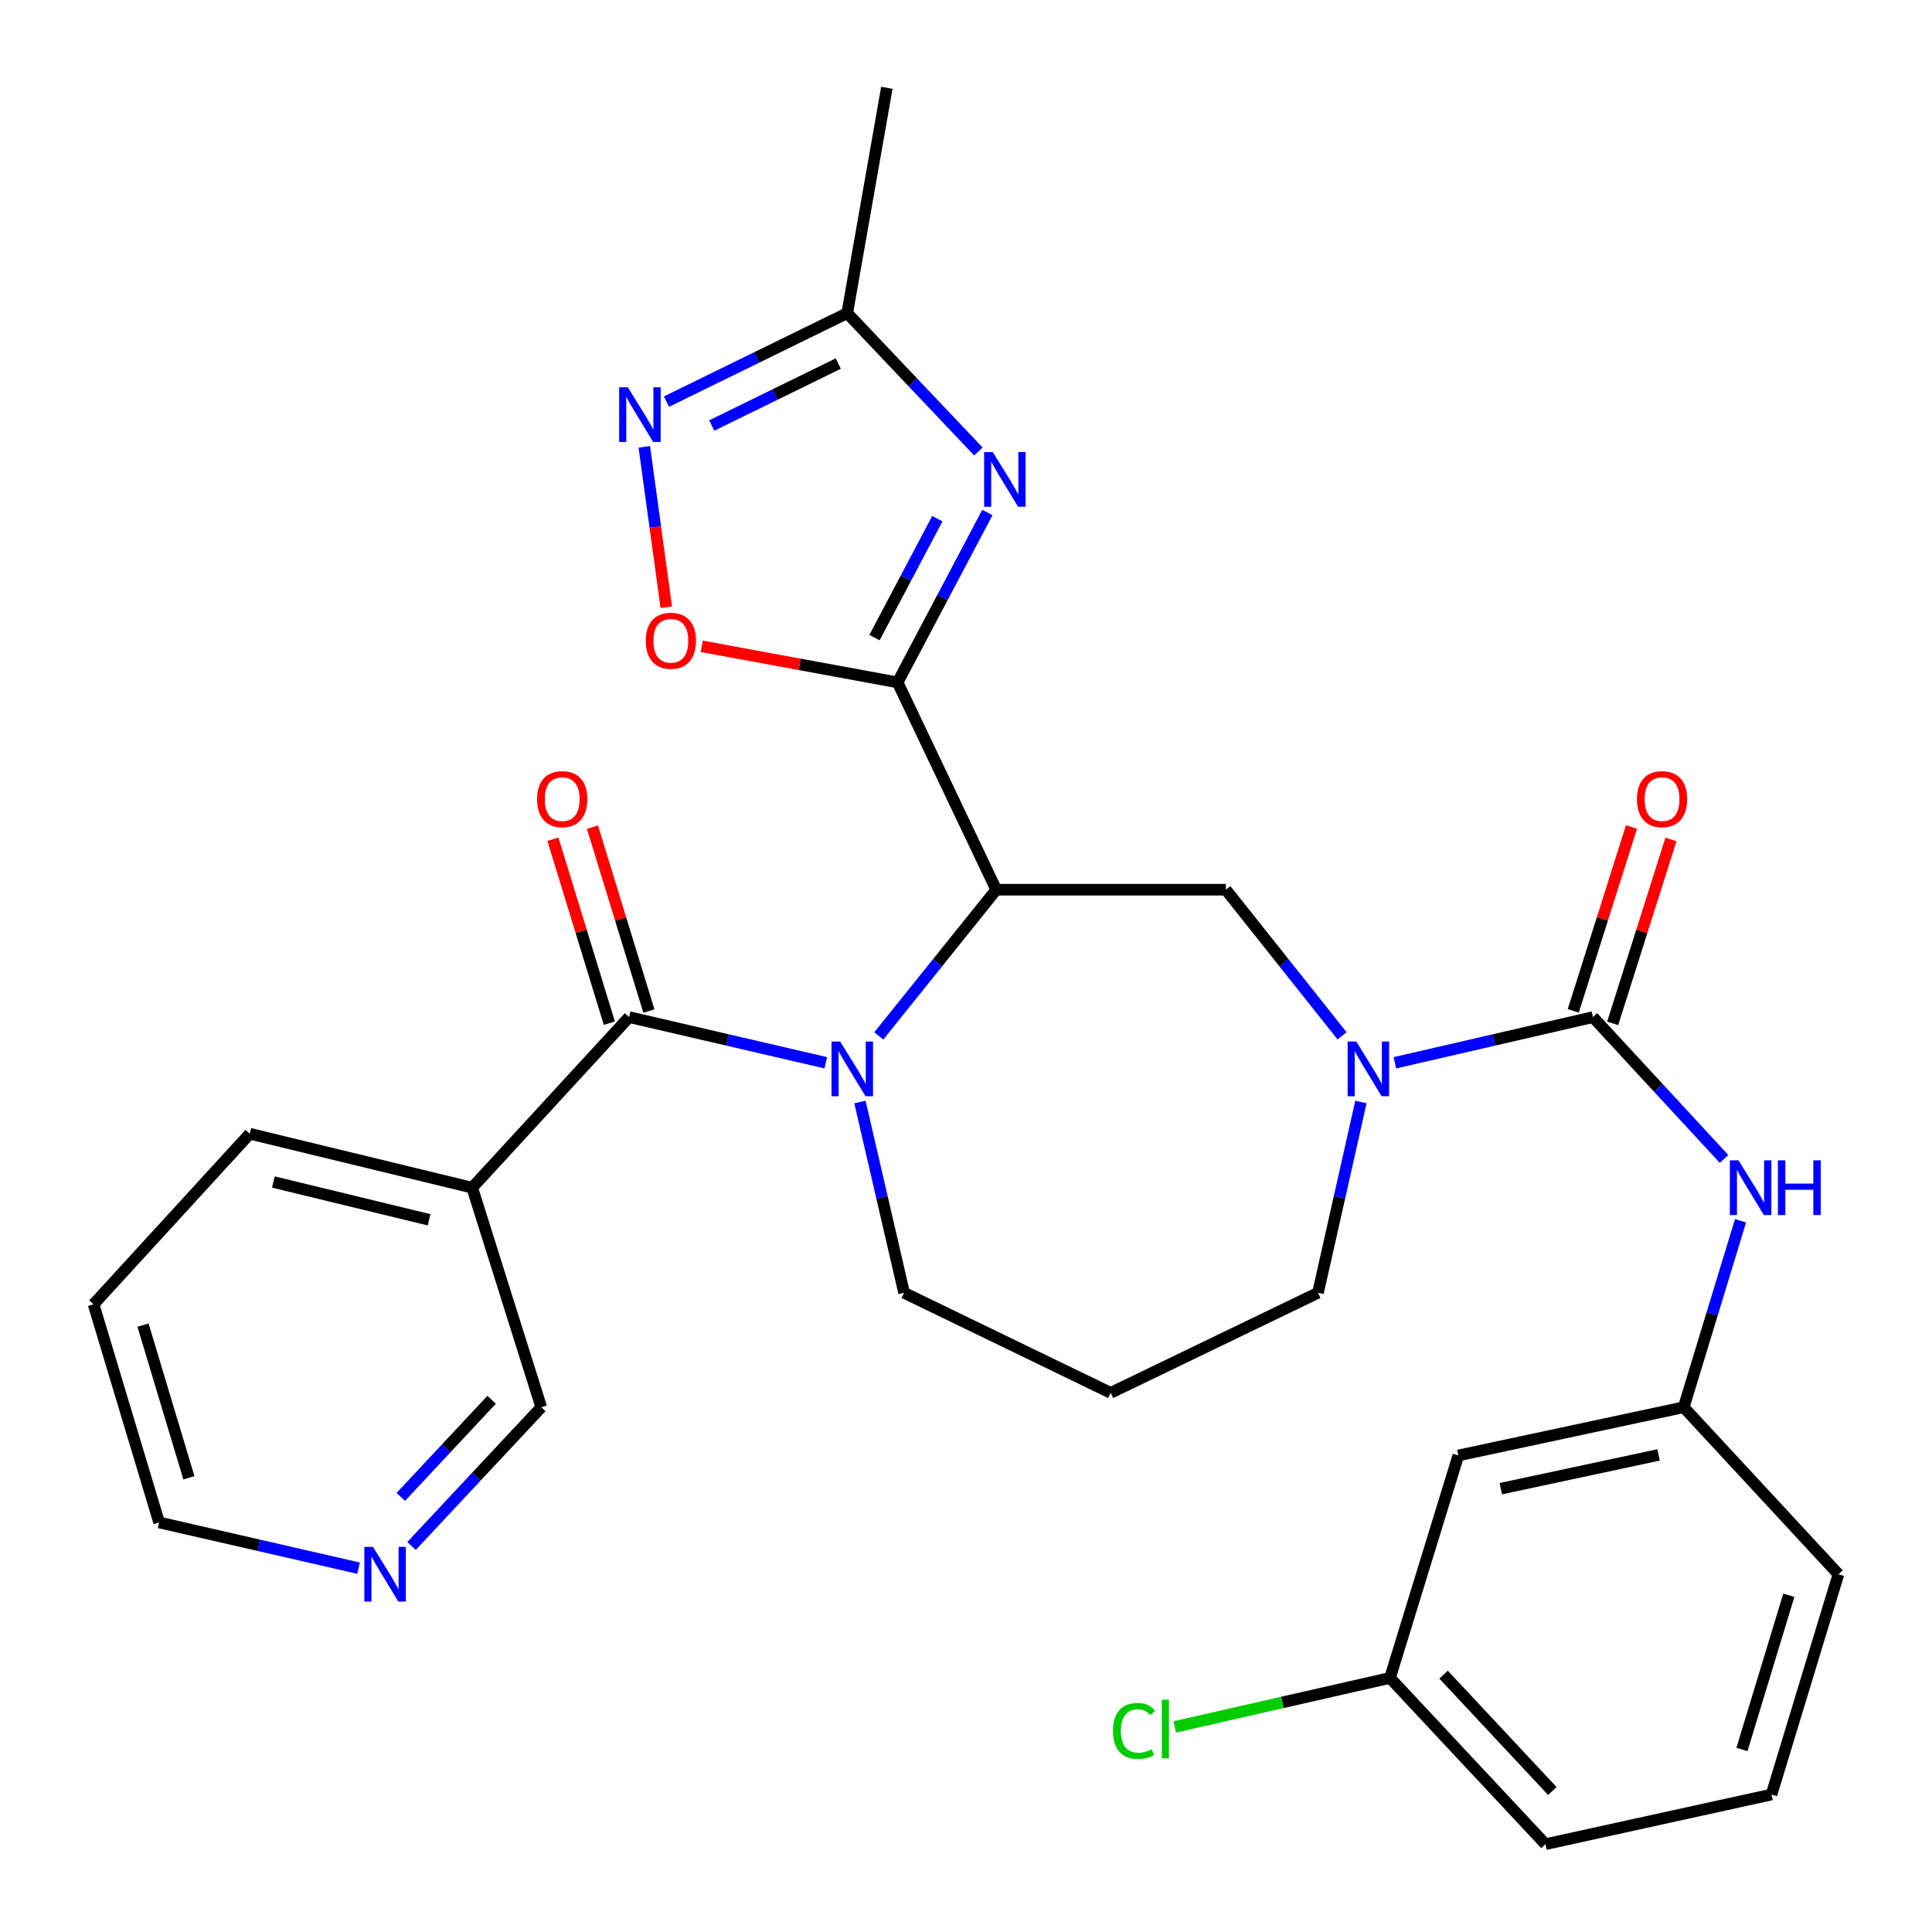 <?xml version='1.0' encoding='iso-8859-1'?>
<svg version='1.1' baseProfile='full'
              xmlns='http://www.w3.org/2000/svg'
                      xmlns:rdkit='http://www.rdkit.org/xml'
                      xmlns:xlink='http://www.w3.org/1999/xlink'
                  xml:space='preserve'
width='1000px' height='1000px' viewBox='0 0 1000 1000'>
<!-- END OF HEADER -->
<rect style='opacity:1.0;fill:#FFFFFF;stroke:none' width='1000' height='1000' x='0' y='0'> </rect>
<path class='bond-0' d='M 464.602,353.211 L 515.653,460.511' style='fill:none;fill-rule:evenodd;stroke:#000000;stroke-width:6px;stroke-linecap:butt;stroke-linejoin:miter;stroke-opacity:1' />
<path class='bond-2' d='M 464.602,353.211 L 487.832,309.245' style='fill:none;fill-rule:evenodd;stroke:#000000;stroke-width:6px;stroke-linecap:butt;stroke-linejoin:miter;stroke-opacity:1' />
<path class='bond-2' d='M 487.832,309.245 L 511.062,265.278' style='fill:none;fill-rule:evenodd;stroke:#0000FF;stroke-width:6px;stroke-linecap:butt;stroke-linejoin:miter;stroke-opacity:1' />
<path class='bond-2' d='M 452.641,330.019 L 468.902,299.243' style='fill:none;fill-rule:evenodd;stroke:#000000;stroke-width:6px;stroke-linecap:butt;stroke-linejoin:miter;stroke-opacity:1' />
<path class='bond-2' d='M 468.902,299.243 L 485.163,268.466' style='fill:none;fill-rule:evenodd;stroke:#0000FF;stroke-width:6px;stroke-linecap:butt;stroke-linejoin:miter;stroke-opacity:1' />
<path class='bond-6' d='M 464.602,353.211 L 413.913,343.871' style='fill:none;fill-rule:evenodd;stroke:#000000;stroke-width:6px;stroke-linecap:butt;stroke-linejoin:miter;stroke-opacity:1' />
<path class='bond-6' d='M 413.913,343.871 L 363.223,334.532' style='fill:none;fill-rule:evenodd;stroke:#FF0000;stroke-width:6px;stroke-linecap:butt;stroke-linejoin:miter;stroke-opacity:1' />
<path class='bond-1' d='M 515.653,460.511 L 485.251,498.352' style='fill:none;fill-rule:evenodd;stroke:#000000;stroke-width:6px;stroke-linecap:butt;stroke-linejoin:miter;stroke-opacity:1' />
<path class='bond-1' d='M 485.251,498.352 L 454.849,536.193' style='fill:none;fill-rule:evenodd;stroke:#0000FF;stroke-width:6px;stroke-linecap:butt;stroke-linejoin:miter;stroke-opacity:1' />
<path class='bond-7' d='M 515.653,460.511 L 634.514,460.511' style='fill:none;fill-rule:evenodd;stroke:#000000;stroke-width:6px;stroke-linecap:butt;stroke-linejoin:miter;stroke-opacity:1' />
<path class='bond-3' d='M 427.43,550.082 L 376.529,538.268' style='fill:none;fill-rule:evenodd;stroke:#0000FF;stroke-width:6px;stroke-linecap:butt;stroke-linejoin:miter;stroke-opacity:1' />
<path class='bond-3' d='M 376.529,538.268 L 325.628,526.453' style='fill:none;fill-rule:evenodd;stroke:#000000;stroke-width:6px;stroke-linecap:butt;stroke-linejoin:miter;stroke-opacity:1' />
<path class='bond-17' d='M 445.1,570.397 L 456.528,619.774' style='fill:none;fill-rule:evenodd;stroke:#0000FF;stroke-width:6px;stroke-linecap:butt;stroke-linejoin:miter;stroke-opacity:1' />
<path class='bond-17' d='M 456.528,619.774 L 467.956,669.151' style='fill:none;fill-rule:evenodd;stroke:#000000;stroke-width:6px;stroke-linecap:butt;stroke-linejoin:miter;stroke-opacity:1' />
<path class='bond-9' d='M 506.409,233.691 L 472.463,197.885' style='fill:none;fill-rule:evenodd;stroke:#0000FF;stroke-width:6px;stroke-linecap:butt;stroke-linejoin:miter;stroke-opacity:1' />
<path class='bond-9' d='M 472.463,197.885 L 438.518,162.079' style='fill:none;fill-rule:evenodd;stroke:#000000;stroke-width:6px;stroke-linecap:butt;stroke-linejoin:miter;stroke-opacity:1' />
<path class='bond-10' d='M 325.628,526.453 L 244.401,614.746' style='fill:none;fill-rule:evenodd;stroke:#000000;stroke-width:6px;stroke-linecap:butt;stroke-linejoin:miter;stroke-opacity:1' />
<path class='bond-12' d='M 335.862,523.314 L 321.261,475.719' style='fill:none;fill-rule:evenodd;stroke:#000000;stroke-width:6px;stroke-linecap:butt;stroke-linejoin:miter;stroke-opacity:1' />
<path class='bond-12' d='M 321.261,475.719 L 306.659,428.124' style='fill:none;fill-rule:evenodd;stroke:#FF0000;stroke-width:6px;stroke-linecap:butt;stroke-linejoin:miter;stroke-opacity:1' />
<path class='bond-12' d='M 315.394,529.593 L 300.792,481.998' style='fill:none;fill-rule:evenodd;stroke:#000000;stroke-width:6px;stroke-linecap:butt;stroke-linejoin:miter;stroke-opacity:1' />
<path class='bond-12' d='M 300.792,481.998 L 286.191,434.403' style='fill:none;fill-rule:evenodd;stroke:#FF0000;stroke-width:6px;stroke-linecap:butt;stroke-linejoin:miter;stroke-opacity:1' />
<path class='bond-4' d='M 824.516,526.453 L 773.255,538.276' style='fill:none;fill-rule:evenodd;stroke:#000000;stroke-width:6px;stroke-linecap:butt;stroke-linejoin:miter;stroke-opacity:1' />
<path class='bond-4' d='M 773.255,538.276 L 721.994,550.098' style='fill:none;fill-rule:evenodd;stroke:#0000FF;stroke-width:6px;stroke-linecap:butt;stroke-linejoin:miter;stroke-opacity:1' />
<path class='bond-11' d='M 824.516,526.453 L 858.441,563.163' style='fill:none;fill-rule:evenodd;stroke:#000000;stroke-width:6px;stroke-linecap:butt;stroke-linejoin:miter;stroke-opacity:1' />
<path class='bond-11' d='M 858.441,563.163 L 892.366,599.872' style='fill:none;fill-rule:evenodd;stroke:#0000FF;stroke-width:6px;stroke-linecap:butt;stroke-linejoin:miter;stroke-opacity:1' />
<path class='bond-13' d='M 834.721,529.686 L 849.797,482.096' style='fill:none;fill-rule:evenodd;stroke:#000000;stroke-width:6px;stroke-linecap:butt;stroke-linejoin:miter;stroke-opacity:1' />
<path class='bond-13' d='M 849.797,482.096 L 864.873,434.505' style='fill:none;fill-rule:evenodd;stroke:#FF0000;stroke-width:6px;stroke-linecap:butt;stroke-linejoin:miter;stroke-opacity:1' />
<path class='bond-13' d='M 814.31,523.22 L 829.387,475.63' style='fill:none;fill-rule:evenodd;stroke:#000000;stroke-width:6px;stroke-linecap:butt;stroke-linejoin:miter;stroke-opacity:1' />
<path class='bond-13' d='M 829.387,475.63 L 844.463,428.039' style='fill:none;fill-rule:evenodd;stroke:#FF0000;stroke-width:6px;stroke-linecap:butt;stroke-linejoin:miter;stroke-opacity:1' />
<path class='bond-5' d='M 694.655,536.141 L 664.585,498.326' style='fill:none;fill-rule:evenodd;stroke:#0000FF;stroke-width:6px;stroke-linecap:butt;stroke-linejoin:miter;stroke-opacity:1' />
<path class='bond-5' d='M 664.585,498.326 L 634.514,460.511' style='fill:none;fill-rule:evenodd;stroke:#000000;stroke-width:6px;stroke-linecap:butt;stroke-linejoin:miter;stroke-opacity:1' />
<path class='bond-19' d='M 704.416,570.393 L 693.301,619.772' style='fill:none;fill-rule:evenodd;stroke:#0000FF;stroke-width:6px;stroke-linecap:butt;stroke-linejoin:miter;stroke-opacity:1' />
<path class='bond-19' d='M 693.301,619.772 L 682.187,669.151' style='fill:none;fill-rule:evenodd;stroke:#000000;stroke-width:6px;stroke-linecap:butt;stroke-linejoin:miter;stroke-opacity:1' />
<path class='bond-8' d='M 344.874,314.315 L 339.188,272.798' style='fill:none;fill-rule:evenodd;stroke:#FF0000;stroke-width:6px;stroke-linecap:butt;stroke-linejoin:miter;stroke-opacity:1' />
<path class='bond-8' d='M 339.188,272.798 L 333.502,231.281' style='fill:none;fill-rule:evenodd;stroke:#0000FF;stroke-width:6px;stroke-linecap:butt;stroke-linejoin:miter;stroke-opacity:1' />
<path class='bond-30' d='M 344.945,207.886 L 391.731,184.983' style='fill:none;fill-rule:evenodd;stroke:#0000FF;stroke-width:6px;stroke-linecap:butt;stroke-linejoin:miter;stroke-opacity:1' />
<path class='bond-30' d='M 391.731,184.983 L 438.518,162.079' style='fill:none;fill-rule:evenodd;stroke:#000000;stroke-width:6px;stroke-linecap:butt;stroke-linejoin:miter;stroke-opacity:1' />
<path class='bond-30' d='M 368.394,220.244 L 401.145,204.212' style='fill:none;fill-rule:evenodd;stroke:#0000FF;stroke-width:6px;stroke-linecap:butt;stroke-linejoin:miter;stroke-opacity:1' />
<path class='bond-30' d='M 401.145,204.212 L 433.895,188.18' style='fill:none;fill-rule:evenodd;stroke:#000000;stroke-width:6px;stroke-linecap:butt;stroke-linejoin:miter;stroke-opacity:1' />
<path class='bond-24' d='M 438.518,162.079 L 459.036,45.455' style='fill:none;fill-rule:evenodd;stroke:#000000;stroke-width:6px;stroke-linecap:butt;stroke-linejoin:miter;stroke-opacity:1' />
<path class='bond-21' d='M 244.401,614.746 L 280.167,728.385' style='fill:none;fill-rule:evenodd;stroke:#000000;stroke-width:6px;stroke-linecap:butt;stroke-linejoin:miter;stroke-opacity:1' />
<path class='bond-23' d='M 244.401,614.746 L 129.286,586.817' style='fill:none;fill-rule:evenodd;stroke:#000000;stroke-width:6px;stroke-linecap:butt;stroke-linejoin:miter;stroke-opacity:1' />
<path class='bond-23' d='M 222.086,631.363 L 141.506,611.813' style='fill:none;fill-rule:evenodd;stroke:#000000;stroke-width:6px;stroke-linecap:butt;stroke-linejoin:miter;stroke-opacity:1' />
<path class='bond-14' d='M 900.892,631.875 L 886.189,680.13' style='fill:none;fill-rule:evenodd;stroke:#0000FF;stroke-width:6px;stroke-linecap:butt;stroke-linejoin:miter;stroke-opacity:1' />
<path class='bond-14' d='M 886.189,680.13 L 871.487,728.385' style='fill:none;fill-rule:evenodd;stroke:#000000;stroke-width:6px;stroke-linecap:butt;stroke-linejoin:miter;stroke-opacity:1' />
<path class='bond-16' d='M 871.487,728.385 L 754.826,753.351' style='fill:none;fill-rule:evenodd;stroke:#000000;stroke-width:6px;stroke-linecap:butt;stroke-linejoin:miter;stroke-opacity:1' />
<path class='bond-16' d='M 858.468,753.066 L 776.806,770.542' style='fill:none;fill-rule:evenodd;stroke:#000000;stroke-width:6px;stroke-linecap:butt;stroke-linejoin:miter;stroke-opacity:1' />
<path class='bond-27' d='M 871.487,728.385 L 951.572,814.834' style='fill:none;fill-rule:evenodd;stroke:#000000;stroke-width:6px;stroke-linecap:butt;stroke-linejoin:miter;stroke-opacity:1' />
<path class='bond-15' d='M 213.02,800.185 L 246.594,764.285' style='fill:none;fill-rule:evenodd;stroke:#0000FF;stroke-width:6px;stroke-linecap:butt;stroke-linejoin:miter;stroke-opacity:1' />
<path class='bond-15' d='M 246.594,764.285 L 280.167,728.385' style='fill:none;fill-rule:evenodd;stroke:#000000;stroke-width:6px;stroke-linecap:butt;stroke-linejoin:miter;stroke-opacity:1' />
<path class='bond-15' d='M 207.455,774.791 L 230.956,749.661' style='fill:none;fill-rule:evenodd;stroke:#0000FF;stroke-width:6px;stroke-linecap:butt;stroke-linejoin:miter;stroke-opacity:1' />
<path class='bond-15' d='M 230.956,749.661 L 254.458,724.531' style='fill:none;fill-rule:evenodd;stroke:#000000;stroke-width:6px;stroke-linecap:butt;stroke-linejoin:miter;stroke-opacity:1' />
<path class='bond-32' d='M 185.581,811.683 L 133.972,799.847' style='fill:none;fill-rule:evenodd;stroke:#0000FF;stroke-width:6px;stroke-linecap:butt;stroke-linejoin:miter;stroke-opacity:1' />
<path class='bond-32' d='M 133.972,799.847 L 82.363,788.012' style='fill:none;fill-rule:evenodd;stroke:#000000;stroke-width:6px;stroke-linecap:butt;stroke-linejoin:miter;stroke-opacity:1' />
<path class='bond-20' d='M 754.826,753.351 L 719.464,868.489' style='fill:none;fill-rule:evenodd;stroke:#000000;stroke-width:6px;stroke-linecap:butt;stroke-linejoin:miter;stroke-opacity:1' />
<path class='bond-18' d='M 467.956,669.151 L 574.887,720.939' style='fill:none;fill-rule:evenodd;stroke:#000000;stroke-width:6px;stroke-linecap:butt;stroke-linejoin:miter;stroke-opacity:1' />
<path class='bond-31' d='M 574.887,720.939 L 682.187,669.151' style='fill:none;fill-rule:evenodd;stroke:#000000;stroke-width:6px;stroke-linecap:butt;stroke-linejoin:miter;stroke-opacity:1' />
<path class='bond-22' d='M 719.464,868.489 L 663.746,881.167' style='fill:none;fill-rule:evenodd;stroke:#000000;stroke-width:6px;stroke-linecap:butt;stroke-linejoin:miter;stroke-opacity:1' />
<path class='bond-22' d='M 663.746,881.167 L 608.029,893.846' style='fill:none;fill-rule:evenodd;stroke:#00CC00;stroke-width:6px;stroke-linecap:butt;stroke-linejoin:miter;stroke-opacity:1' />
<path class='bond-33' d='M 719.464,868.489 L 799.918,954.545' style='fill:none;fill-rule:evenodd;stroke:#000000;stroke-width:6px;stroke-linecap:butt;stroke-linejoin:miter;stroke-opacity:1' />
<path class='bond-33' d='M 747.172,866.776 L 803.489,927.016' style='fill:none;fill-rule:evenodd;stroke:#000000;stroke-width:6px;stroke-linecap:butt;stroke-linejoin:miter;stroke-opacity:1' />
<path class='bond-29' d='M 129.286,586.817 L 48.428,675.11' style='fill:none;fill-rule:evenodd;stroke:#000000;stroke-width:6px;stroke-linecap:butt;stroke-linejoin:miter;stroke-opacity:1' />
<path class='bond-25' d='M 916.923,928.842 L 951.572,814.834' style='fill:none;fill-rule:evenodd;stroke:#000000;stroke-width:6px;stroke-linecap:butt;stroke-linejoin:miter;stroke-opacity:1' />
<path class='bond-25' d='M 901.636,905.515 L 925.89,825.709' style='fill:none;fill-rule:evenodd;stroke:#000000;stroke-width:6px;stroke-linecap:butt;stroke-linejoin:miter;stroke-opacity:1' />
<path class='bond-28' d='M 916.923,928.842 L 799.918,954.545' style='fill:none;fill-rule:evenodd;stroke:#000000;stroke-width:6px;stroke-linecap:butt;stroke-linejoin:miter;stroke-opacity:1' />
<path class='bond-26' d='M 82.363,788.012 L 48.428,675.11' style='fill:none;fill-rule:evenodd;stroke:#000000;stroke-width:6px;stroke-linecap:butt;stroke-linejoin:miter;stroke-opacity:1' />
<path class='bond-26' d='M 97.776,764.914 L 74.022,685.882' style='fill:none;fill-rule:evenodd;stroke:#000000;stroke-width:6px;stroke-linecap:butt;stroke-linejoin:miter;stroke-opacity:1' />
<path  class='atom-2' d='M 434.874 539.103
L 444.154 554.103
Q 445.074 555.583, 446.554 558.263
Q 448.034 560.943, 448.114 561.103
L 448.114 539.103
L 451.874 539.103
L 451.874 567.423
L 447.994 567.423
L 438.034 551.023
Q 436.874 549.103, 435.634 546.903
Q 434.434 544.703, 434.074 544.023
L 434.074 567.423
L 430.394 567.423
L 430.394 539.103
L 434.874 539.103
' fill='#0000FF'/>
<path  class='atom-3' d='M 513.853 233.987
L 523.133 248.987
Q 524.053 250.467, 525.533 253.147
Q 527.013 255.827, 527.093 255.987
L 527.093 233.987
L 530.853 233.987
L 530.853 262.307
L 526.973 262.307
L 517.013 245.907
Q 515.853 243.987, 514.613 241.787
Q 513.413 239.587, 513.053 238.907
L 513.053 262.307
L 509.373 262.307
L 509.373 233.987
L 513.853 233.987
' fill='#0000FF'/>
<path  class='atom-6' d='M 702.011 539.103
L 711.291 554.103
Q 712.211 555.583, 713.691 558.263
Q 715.171 560.943, 715.251 561.103
L 715.251 539.103
L 719.011 539.103
L 719.011 567.423
L 715.131 567.423
L 705.171 551.023
Q 704.011 549.103, 702.771 546.903
Q 701.571 544.703, 701.211 544.023
L 701.211 567.423
L 697.531 567.423
L 697.531 539.103
L 702.011 539.103
' fill='#0000FF'/>
<path  class='atom-7' d='M 334.24 331.667
Q 334.24 324.867, 337.6 321.067
Q 340.96 317.267, 347.24 317.267
Q 353.52 317.267, 356.88 321.067
Q 360.24 324.867, 360.24 331.667
Q 360.24 338.547, 356.84 342.467
Q 353.44 346.347, 347.24 346.347
Q 341 346.347, 337.6 342.467
Q 334.24 338.587, 334.24 331.667
M 347.24 343.147
Q 351.56 343.147, 353.88 340.267
Q 356.24 337.347, 356.24 331.667
Q 356.24 326.107, 353.88 323.307
Q 351.56 320.467, 347.24 320.467
Q 342.92 320.467, 340.56 323.267
Q 338.24 326.067, 338.24 331.667
Q 338.24 337.387, 340.56 340.267
Q 342.92 343.147, 347.24 343.147
' fill='#FF0000'/>
<path  class='atom-9' d='M 324.958 200.445
L 334.238 215.445
Q 335.158 216.925, 336.638 219.605
Q 338.118 222.285, 338.198 222.445
L 338.198 200.445
L 341.958 200.445
L 341.958 228.765
L 338.078 228.765
L 328.118 212.365
Q 326.958 210.445, 325.718 208.245
Q 324.518 206.045, 324.158 205.365
L 324.158 228.765
L 320.478 228.765
L 320.478 200.445
L 324.958 200.445
' fill='#0000FF'/>
<path  class='atom-12' d='M 899.851 600.586
L 909.131 615.586
Q 910.051 617.066, 911.531 619.746
Q 913.011 622.426, 913.091 622.586
L 913.091 600.586
L 916.851 600.586
L 916.851 628.906
L 912.971 628.906
L 903.011 612.506
Q 901.851 610.586, 900.611 608.386
Q 899.411 606.186, 899.051 605.506
L 899.051 628.906
L 895.371 628.906
L 895.371 600.586
L 899.851 600.586
' fill='#0000FF'/>
<path  class='atom-12' d='M 920.251 600.586
L 924.091 600.586
L 924.091 612.626
L 938.571 612.626
L 938.571 600.586
L 942.411 600.586
L 942.411 628.906
L 938.571 628.906
L 938.571 615.826
L 924.091 615.826
L 924.091 628.906
L 920.251 628.906
L 920.251 600.586
' fill='#0000FF'/>
<path  class='atom-13' d='M 277.991 413.631
Q 277.991 406.831, 281.351 403.031
Q 284.711 399.231, 290.991 399.231
Q 297.271 399.231, 300.631 403.031
Q 303.991 406.831, 303.991 413.631
Q 303.991 420.511, 300.591 424.431
Q 297.191 428.311, 290.991 428.311
Q 284.751 428.311, 281.351 424.431
Q 277.991 420.551, 277.991 413.631
M 290.991 425.111
Q 295.311 425.111, 297.631 422.231
Q 299.991 419.311, 299.991 413.631
Q 299.991 408.071, 297.631 405.271
Q 295.311 402.431, 290.991 402.431
Q 286.671 402.431, 284.311 405.231
Q 281.991 408.031, 281.991 413.631
Q 281.991 419.351, 284.311 422.231
Q 286.671 425.111, 290.991 425.111
' fill='#FF0000'/>
<path  class='atom-14' d='M 847.282 413.631
Q 847.282 406.831, 850.642 403.031
Q 854.002 399.231, 860.282 399.231
Q 866.562 399.231, 869.922 403.031
Q 873.282 406.831, 873.282 413.631
Q 873.282 420.511, 869.882 424.431
Q 866.482 428.311, 860.282 428.311
Q 854.042 428.311, 850.642 424.431
Q 847.282 420.551, 847.282 413.631
M 860.282 425.111
Q 864.602 425.111, 866.922 422.231
Q 869.282 419.311, 869.282 413.631
Q 869.282 408.071, 866.922 405.271
Q 864.602 402.431, 860.282 402.431
Q 855.962 402.431, 853.602 405.231
Q 851.282 408.031, 851.282 413.631
Q 851.282 419.351, 853.602 422.231
Q 855.962 425.111, 860.282 425.111
' fill='#FF0000'/>
<path  class='atom-16' d='M 193.061 800.674
L 202.341 815.674
Q 203.261 817.154, 204.741 819.834
Q 206.221 822.514, 206.301 822.674
L 206.301 800.674
L 210.061 800.674
L 210.061 828.994
L 206.181 828.994
L 196.221 812.594
Q 195.061 810.674, 193.821 808.474
Q 192.621 806.274, 192.261 805.594
L 192.261 828.994
L 188.581 828.994
L 188.581 800.674
L 193.061 800.674
' fill='#0000FF'/>
<path  class='atom-23' d='M 576.088 895.922
Q 576.088 888.882, 579.368 885.202
Q 582.688 881.482, 588.968 881.482
Q 594.808 881.482, 597.928 885.602
L 595.288 887.762
Q 593.008 884.762, 588.968 884.762
Q 584.688 884.762, 582.408 887.642
Q 580.168 890.482, 580.168 895.922
Q 580.168 901.522, 582.488 904.402
Q 584.848 907.282, 589.408 907.282
Q 592.528 907.282, 596.168 905.402
L 597.288 908.402
Q 595.808 909.362, 593.568 909.922
Q 591.328 910.482, 588.848 910.482
Q 582.688 910.482, 579.368 906.722
Q 576.088 902.962, 576.088 895.922
' fill='#00CC00'/>
<path  class='atom-23' d='M 601.368 879.762
L 605.048 879.762
L 605.048 910.122
L 601.368 910.122
L 601.368 879.762
' fill='#00CC00'/>
</svg>
